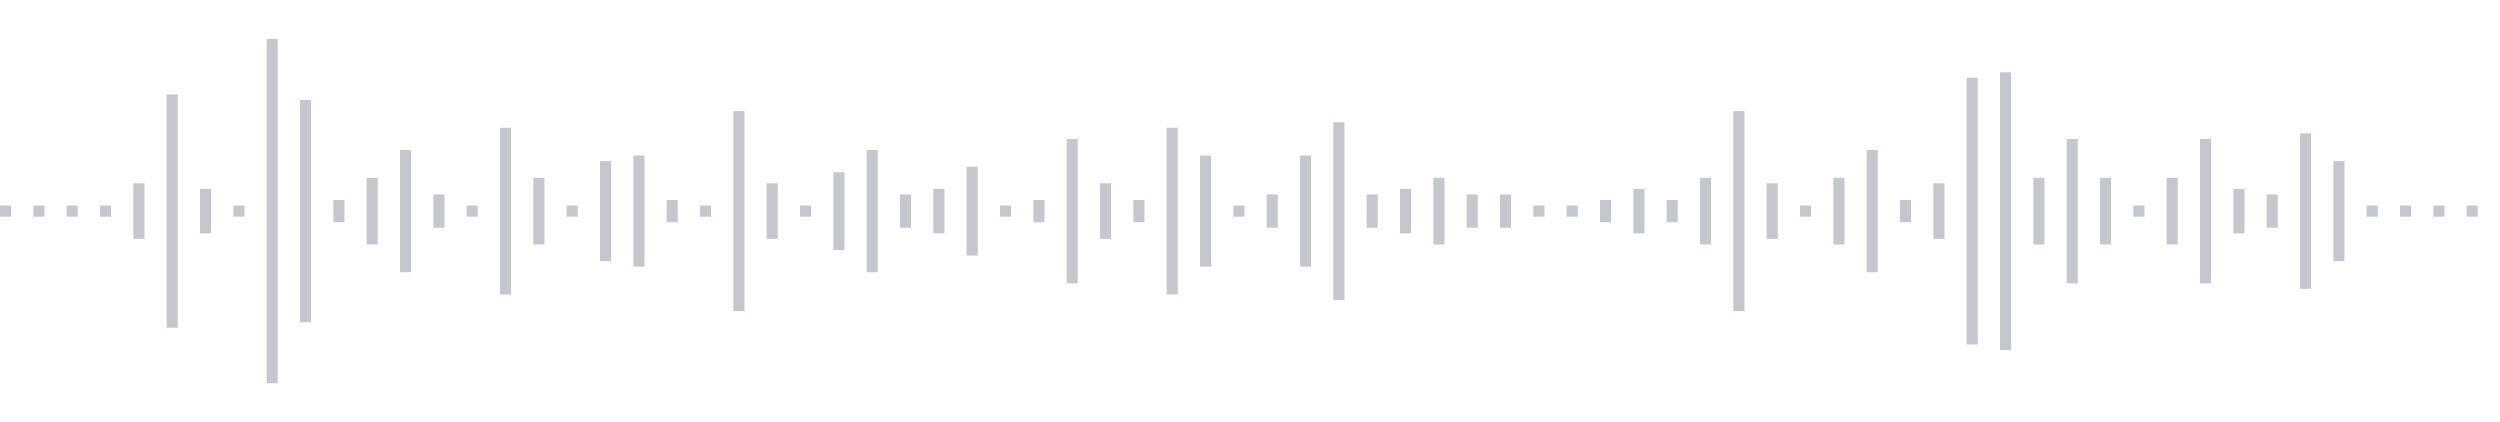 <svg xmlns="http://www.w3.org/2000/svg" xmlns:xlink="http://www.w3/org/1999/xlink" viewBox="0 0 225 38" preserveAspectRatio="none" width="100%" height="100%" fill="#C4C8CE"><g id="waveform-329bc0ea-fea9-4677-a0f5-95b3b5b98984"><rect x="0" y="18.5" width="1" height="1"/><rect x="3" y="18.5" width="1" height="1"/><rect x="6" y="18.5" width="1" height="1"/><rect x="9" y="18.5" width="1" height="1"/><rect x="12" y="16.5" width="1" height="5"/><rect x="15" y="8.5" width="1" height="21"/><rect x="18" y="17.0" width="1" height="4"/><rect x="21" y="18.5" width="1" height="1"/><rect x="24" y="3.5" width="1" height="31"/><rect x="27" y="9.0" width="1" height="20"/><rect x="30" y="18.0" width="1" height="2"/><rect x="33" y="16.0" width="1" height="6"/><rect x="36" y="13.5" width="1" height="11"/><rect x="39" y="17.5" width="1" height="3"/><rect x="42" y="18.5" width="1" height="1"/><rect x="45" y="11.5" width="1" height="15"/><rect x="48" y="16.0" width="1" height="6"/><rect x="51" y="18.5" width="1" height="1"/><rect x="54" y="14.5" width="1" height="9"/><rect x="57" y="14.0" width="1" height="10"/><rect x="60" y="18.0" width="1" height="2"/><rect x="63" y="18.5" width="1" height="1"/><rect x="66" y="10.0" width="1" height="18"/><rect x="69" y="16.5" width="1" height="5"/><rect x="72" y="18.5" width="1" height="1"/><rect x="75" y="15.5" width="1" height="7"/><rect x="78" y="13.5" width="1" height="11"/><rect x="81" y="17.5" width="1" height="3"/><rect x="84" y="17.0" width="1" height="4"/><rect x="87" y="15.0" width="1" height="8"/><rect x="90" y="18.5" width="1" height="1"/><rect x="93" y="18.0" width="1" height="2"/><rect x="96" y="12.5" width="1" height="13"/><rect x="99" y="16.5" width="1" height="5"/><rect x="102" y="18.0" width="1" height="2"/><rect x="105" y="11.5" width="1" height="15"/><rect x="108" y="14.0" width="1" height="10"/><rect x="111" y="18.5" width="1" height="1"/><rect x="114" y="17.5" width="1" height="3"/><rect x="117" y="14.0" width="1" height="10"/><rect x="120" y="11.0" width="1" height="16"/><rect x="123" y="17.5" width="1" height="3"/><rect x="126" y="17.0" width="1" height="4"/><rect x="129" y="16.0" width="1" height="6"/><rect x="132" y="17.5" width="1" height="3"/><rect x="135" y="17.5" width="1" height="3"/><rect x="138" y="18.5" width="1" height="1"/><rect x="141" y="18.5" width="1" height="1"/><rect x="144" y="18.0" width="1" height="2"/><rect x="147" y="17.0" width="1" height="4"/><rect x="150" y="18.0" width="1" height="2"/><rect x="153" y="16.0" width="1" height="6"/><rect x="156" y="10.0" width="1" height="18"/><rect x="159" y="16.5" width="1" height="5"/><rect x="162" y="18.5" width="1" height="1"/><rect x="165" y="16.0" width="1" height="6"/><rect x="168" y="13.5" width="1" height="11"/><rect x="171" y="18.0" width="1" height="2"/><rect x="174" y="16.5" width="1" height="5"/><rect x="177" y="7.0" width="1" height="24"/><rect x="180" y="6.5" width="1" height="25"/><rect x="183" y="16.0" width="1" height="6"/><rect x="186" y="12.5" width="1" height="13"/><rect x="189" y="16.0" width="1" height="6"/><rect x="192" y="18.5" width="1" height="1"/><rect x="195" y="16.0" width="1" height="6"/><rect x="198" y="12.5" width="1" height="13"/><rect x="201" y="17.0" width="1" height="4"/><rect x="204" y="17.5" width="1" height="3"/><rect x="207" y="12.0" width="1" height="14"/><rect x="210" y="14.5" width="1" height="9"/><rect x="213" y="18.5" width="1" height="1"/><rect x="216" y="18.5" width="1" height="1"/><rect x="219" y="18.5" width="1" height="1"/><rect x="222" y="18.5" width="1" height="1"/></g></svg>
